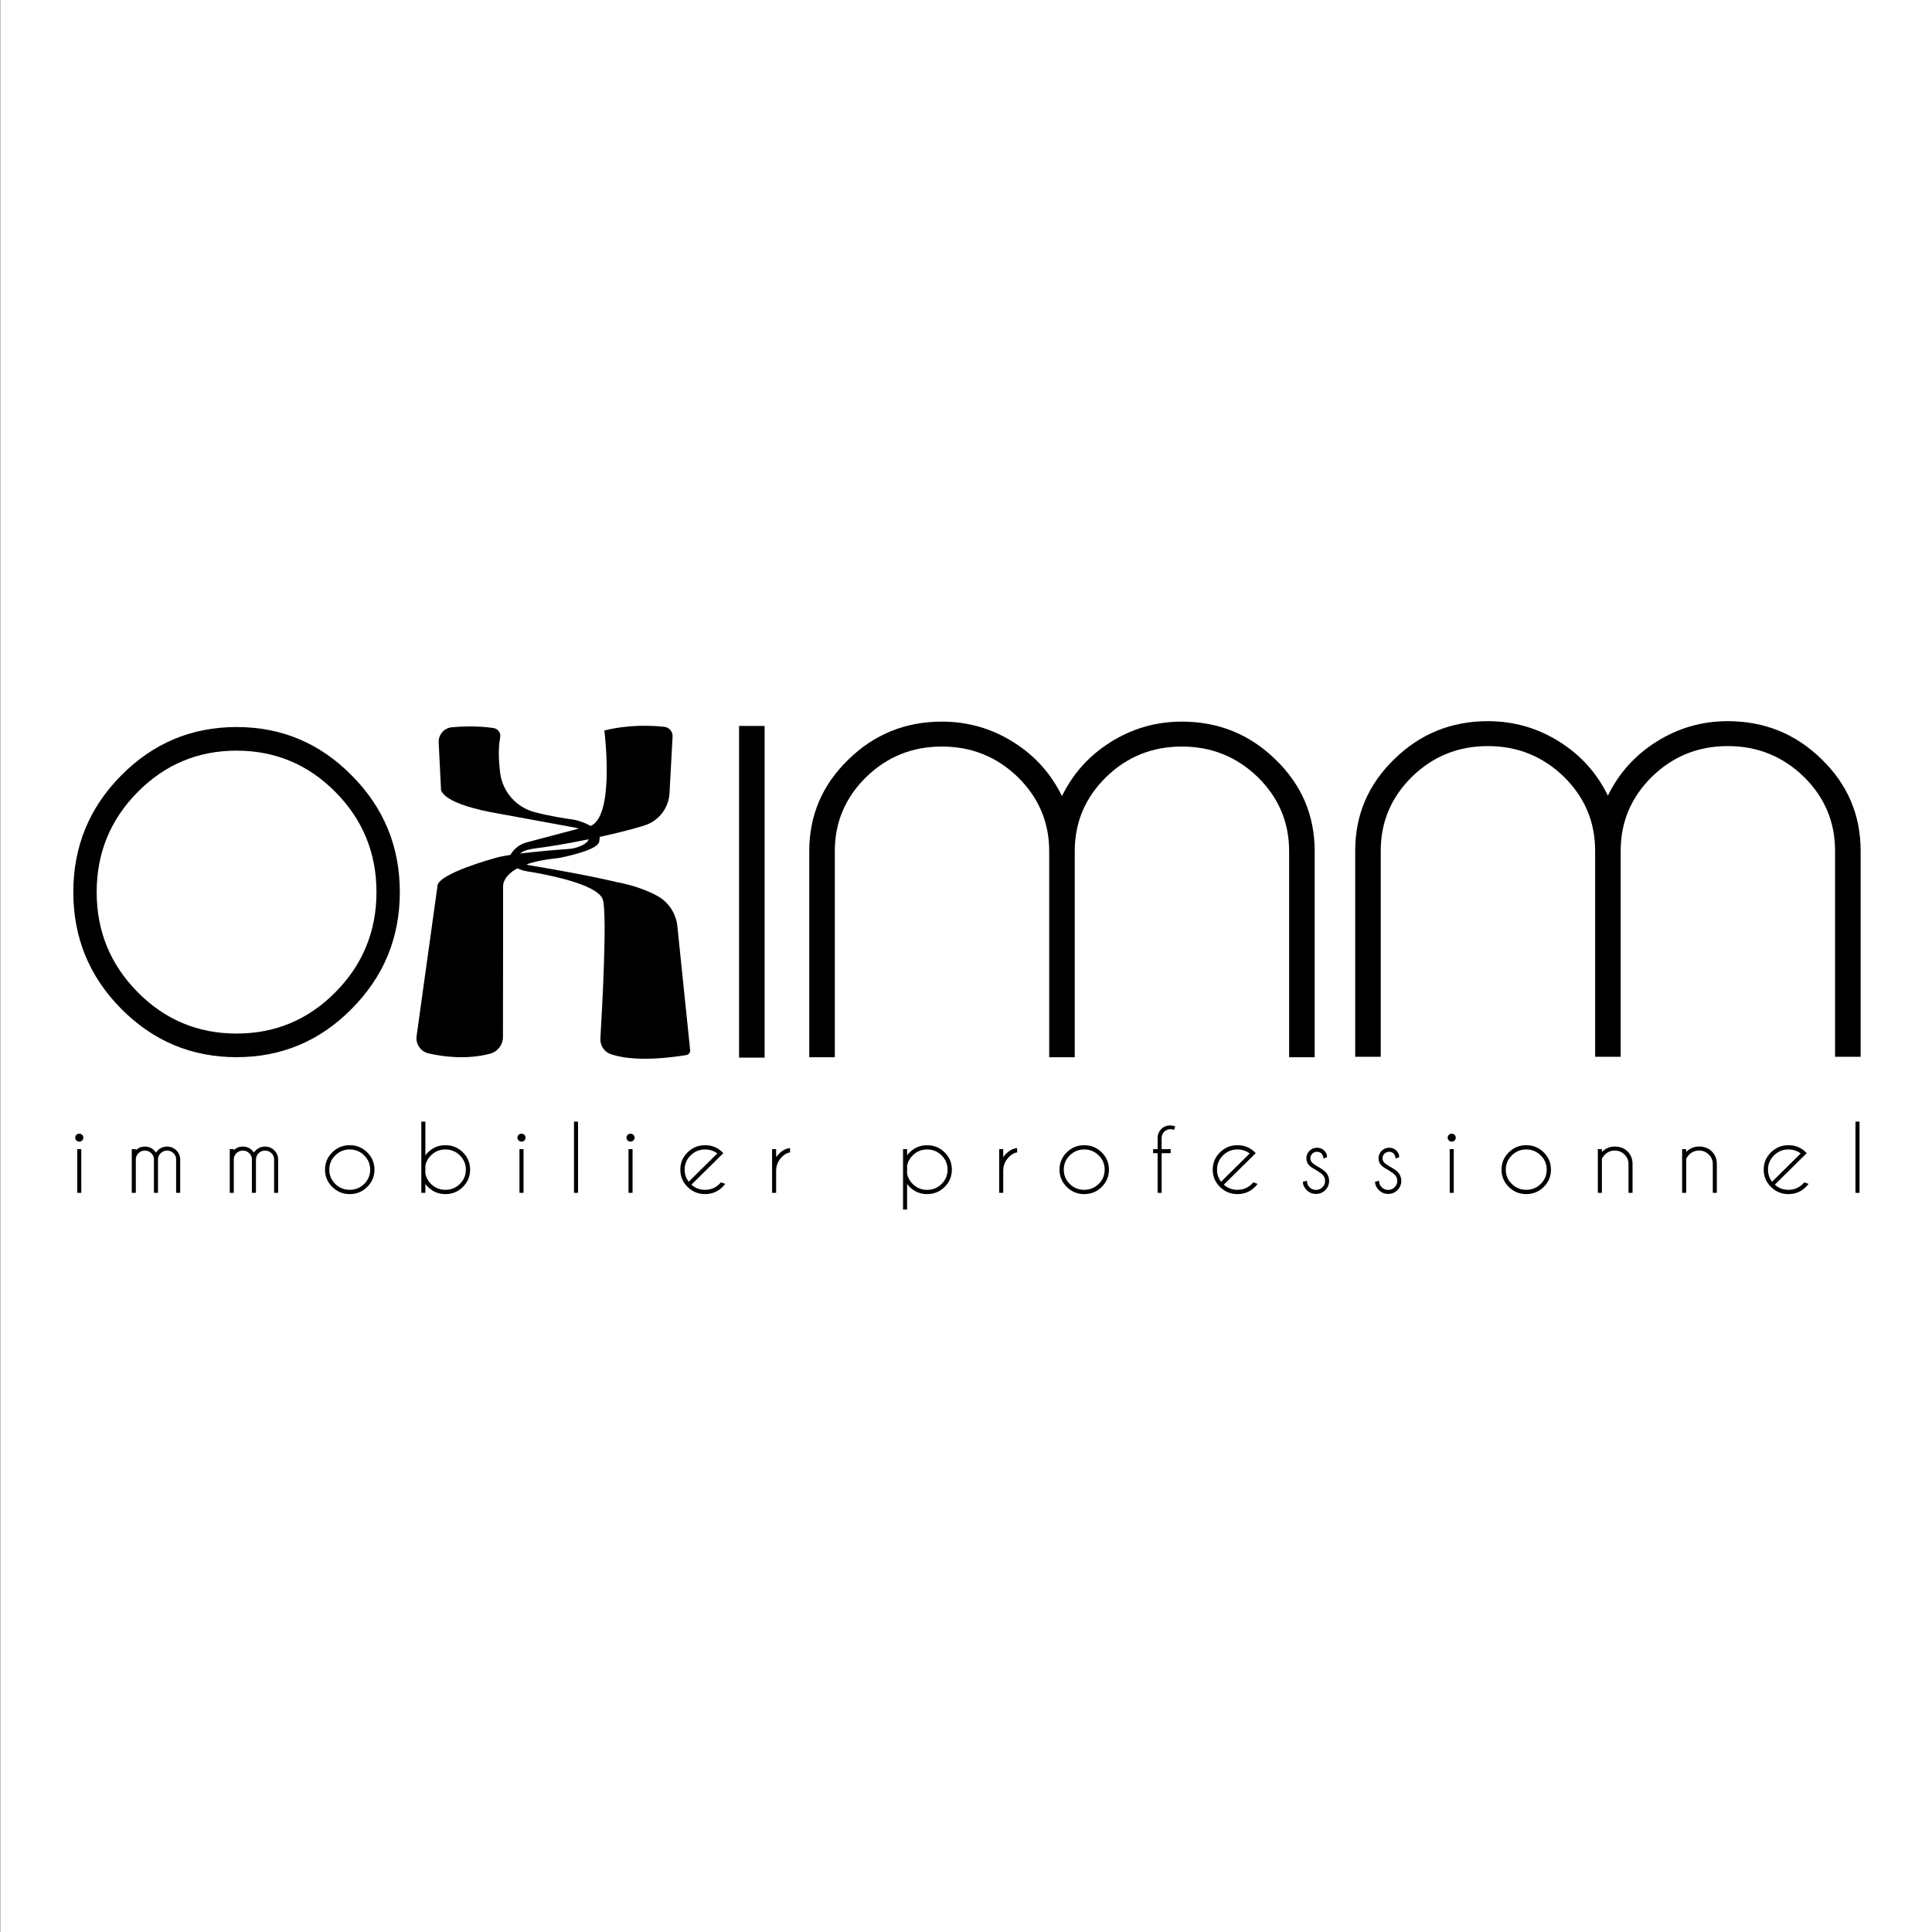<?xml version="1.0" encoding="UTF-8" standalone="no"?>
<!DOCTYPE svg PUBLIC "-//W3C//DTD SVG 1.1//EN" "http://www.w3.org/Graphics/SVG/1.1/DTD/svg11.dtd">
<svg width="100%" height="100%" viewBox="0 0 623 623" version="1.1" xmlns="http://www.w3.org/2000/svg" xmlns:xlink="http://www.w3.org/1999/xlink" xml:space="preserve" xmlns:serif="http://www.serif.com/" style="fill-rule:evenodd;clip-rule:evenodd;stroke-linejoin:round;stroke-miterlimit:2;">
    <rect x="0" y="0" width="623" height="623" fill="#808080" stroke="none"/>
    <rect x="0.13" y="-0.605" width="623.184" height="624.889" style="fill:white;"/>
    <rect id="Plan-de-travail1" serif:id="Plan de travail1" x="0" y="0" width="622.992" height="622.992" style="fill:none;"/>
    <g id="Plan-de-travail11" serif:id="Plan de travail1">
        <g transform="matrix(0.473,0,0,0.473,-26.157,129.577)">
            <g>
                <g transform="matrix(0.989,0,0,0.989,3.562,2.334)">
                    <g transform="matrix(0.942,0,0,0.513,-1097.96,-920.451)">
                        <path d="M1551.87,2226.91C1546.14,2227.8 1541.82,2236.87 1542.11,2247.41C1542.73,2270.82 1543.76,2308.38 1543.76,2308.41C1543.76,2308.6 1543.75,2308.79 1543.73,2308.97C1543.56,2312.3 1544.83,2330.16 1587.02,2343.3C1587.02,2343.3 1630.81,2358.03 1641.88,2361.76C1644.51,2362.64 1646.98,2364.72 1649.05,2367.8C1652.47,2372.98 1654.84,2381.07 1643.65,2388.11C1641.77,2389.33 1639.8,2390.09 1637.81,2390.35C1628.87,2391.55 1595.54,2396.21 1584.12,2402.3C1583.8,2402.48 1583.49,2402.65 1583.17,2402.81C1583.15,2402.85 1541.5,2423.45 1541.19,2440.35C1541.19,2440.62 1541.18,2440.89 1541.16,2441.16C1541.21,2441.24 1529.93,2589.55 1525.95,2641.87C1525.13,2652.63 1528.93,2662.74 1534.69,2665.17C1545.23,2669.6 1562.58,2673.96 1579.9,2665.47C1585.36,2662.68 1589.14,2653.55 1589.14,2643.14C1589.25,2592.92 1589.25,2444.39 1589.25,2441.88C1589.25,2441.75 1589.25,2441.63 1589.24,2441.51C1589.09,2438.16 1589.07,2410.88 1627.33,2403.21C1628.82,2402.91 1630.31,2402.5 1631.78,2401.96C1638.9,2399.29 1658.97,2390.85 1659.59,2380.37C1659.64,2379.52 1659.72,2378.68 1659.81,2377.85C1660.22,2373.83 1660.05,2361.83 1644.81,2352.86C1643.24,2351.93 1641.63,2351.26 1639.99,2350.87C1635.42,2349.71 1623.68,2346.49 1612.22,2340.93C1598.7,2334.33 1588.73,2313.28 1587.05,2287.78C1586.06,2272.49 1585.59,2255.18 1587.07,2241.08C1587.42,2238.29 1587.15,2235.35 1586.33,2232.92C1585.5,2230.49 1584.18,2228.77 1582.66,2228.13C1576.63,2226.36 1566.21,2224.63 1551.87,2226.91Z"/>
                    </g>
                    <g transform="matrix(0.942,0,0,0.513,-1107.71,-920.072)">
                        <path d="M1673.7,2230.53C1673.7,2230.53 1682.72,2361.16 1659.62,2360.1C1659.62,2360.1 1627.26,2375.8 1616.85,2380.85C1613.95,2382.26 1611.27,2384.89 1609.02,2388.54C1605.17,2394.79 1601.38,2404.8 1608.55,2413.77C1611.02,2416.85 1613.83,2418.87 1616.78,2419.68C1627.56,2422.77 1669.38,2436.13 1672.65,2458.25C1675.79,2479.42 1672.11,2603.67 1670.79,2644.54C1670.54,2653.68 1673.52,2662.08 1678.18,2665.33C1686.68,2670.74 1703.29,2675.61 1733.67,2666.68C1735.42,2666.17 1736.66,2663.23 1736.47,2659.98C1735.09,2635.25 1729.58,2537.24 1727.12,2493.54C1726.17,2476.58 1720.82,2461.51 1712.75,2453.08C1705.82,2446.12 1695.87,2438.66 1682.01,2434C1682.01,2434 1665.53,2426 1617.87,2411.3C1617.87,2411.3 1599.41,2394.17 1624.86,2388.49C1643,2384.45 1680.57,2371.05 1703.01,2358.16C1713.46,2352.14 1720.77,2334.86 1721.37,2314.79C1722.1,2290.25 1723.11,2256.21 1723.62,2238.73C1723.82,2232.24 1721.28,2226.56 1717.77,2225.63C1708.95,2223.88 1691.85,2222.19 1673.7,2230.53"/>
                    </g>
                </g>
                <g transform="matrix(0.988,0,0,0.999,-547.067,-970.062)">
                    <path d="M772.921,1209.07C746.261,1209.07 723.507,1218.5 704.659,1237.35C685.811,1256.19 676.388,1278.95 676.388,1305.61C676.388,1332.27 685.811,1355.02 704.659,1373.87C723.507,1392.72 746.261,1402.14 772.921,1402.14C799.581,1402.14 822.335,1392.72 841.182,1373.87C860.03,1355.02 869.454,1332.27 869.454,1305.61C869.454,1278.95 860.03,1256.19 841.182,1237.35C822.335,1218.5 799.581,1209.07 772.921,1209.07ZM772.921,1418.25C741.866,1418.25 715.304,1407.22 693.233,1385.15C671.261,1363.18 660.274,1336.66 660.274,1305.61C660.274,1274.55 671.261,1248.04 693.233,1226.07C715.304,1204 741.866,1192.96 772.921,1192.96C803.975,1192.96 830.489,1204 852.462,1226.07C874.532,1248.04 885.567,1274.55 885.567,1305.61C885.567,1336.66 874.532,1363.18 852.462,1385.15C830.489,1407.22 803.975,1418.25 772.921,1418.25Z" style="fill-rule:nonzero;"/>
                </g>
                <g transform="matrix(1.081,0,0,1.081,-619.993,-1077.18)">
                    <rect x="1090.79" y="1200.87" width="16.113" height="209.18" style="fill-rule:nonzero;"/>
                </g>
                <g transform="matrix(1.081,0,0,1.054,-629.15,-1039.21)">
                    <path d="M1159.64,1409.9L1159.64,1276.6C1159.64,1257.95 1166.23,1241.98 1179.41,1228.7C1192.6,1215.52 1208.52,1208.93 1227.17,1208.93C1245.82,1208.93 1261.79,1215.52 1275.07,1228.7C1288.25,1241.98 1294.85,1257.95 1294.85,1276.6L1294.85,1409.9L1310.96,1409.9L1310.96,1276.6C1310.96,1257.95 1317.55,1241.98 1330.73,1228.7C1343.92,1215.52 1359.84,1208.93 1378.49,1208.93C1397.14,1208.93 1413.11,1215.52 1426.39,1228.7C1439.57,1241.98 1446.16,1257.95 1446.16,1276.6L1446.16,1409.9L1462.28,1409.9L1462.28,1276.6C1462.28,1253.46 1454.07,1233.73 1437.67,1217.42C1421.36,1201.02 1401.63,1192.81 1378.49,1192.81C1362.08,1192.81 1346.99,1197.31 1333.22,1206.29C1319.85,1214.98 1309.74,1226.56 1302.9,1241.01C1296.07,1226.56 1285.96,1214.98 1272.58,1206.29C1258.81,1197.31 1243.67,1192.81 1227.17,1192.81C1204.12,1192.81 1184.44,1201.02 1168.14,1217.42C1151.73,1233.73 1143.53,1253.46 1143.53,1276.6L1143.53,1409.9L1159.64,1409.9Z" style="fill-rule:nonzero;"/>
                </g>
                <g transform="matrix(1.081,0,0,1.054,-256.958,-1039.52)">
                    <path d="M1159.64,1409.9L1159.64,1276.6C1159.64,1257.95 1166.23,1241.98 1179.41,1228.7C1192.6,1215.52 1208.52,1208.93 1227.17,1208.93C1245.82,1208.93 1261.79,1215.52 1275.07,1228.7C1288.25,1241.98 1294.85,1257.95 1294.85,1276.6L1294.85,1409.9L1310.96,1409.9L1310.96,1276.6C1310.96,1257.95 1317.55,1241.98 1330.73,1228.7C1343.92,1215.52 1359.84,1208.93 1378.49,1208.93C1397.14,1208.93 1413.11,1215.52 1426.39,1228.7C1439.57,1241.98 1446.16,1257.95 1446.16,1276.6L1446.16,1409.9L1462.28,1409.9L1462.28,1276.6C1462.28,1253.46 1454.07,1233.73 1437.67,1217.42C1421.36,1201.02 1401.63,1192.81 1378.49,1192.81C1362.08,1192.81 1346.99,1197.31 1333.22,1206.29C1319.85,1214.98 1309.74,1226.56 1302.9,1241.01C1296.07,1226.56 1285.96,1214.98 1272.58,1206.29C1258.81,1197.31 1243.67,1192.81 1227.17,1192.81C1204.12,1192.81 1184.44,1201.02 1168.14,1217.42C1151.73,1233.73 1143.53,1253.46 1143.53,1276.6L1143.53,1409.9L1159.64,1409.9Z" style="fill-rule:nonzero;"/>
                </g>
            </g>
            <g transform="matrix(1.468,0,0,1.5,-177.655,-3649.63)">
                <g>
                    <path d="M196.446,2772.74L196.446,2792.6L194.564,2792.6L194.564,2772.74L196.446,2772.74ZM195.505,2765.7C196.021,2765.7 196.464,2765.88 196.833,2766.23C197.203,2766.58 197.387,2767 197.387,2767.5C197.387,2768.01 197.203,2768.45 196.833,2768.8C196.464,2769.15 196.021,2769.32 195.505,2769.32C194.989,2769.32 194.547,2769.15 194.177,2768.8C193.808,2768.45 193.623,2768.01 193.623,2767.5C193.623,2767 193.808,2766.58 194.177,2766.23C194.547,2765.88 194.989,2765.7 195.505,2765.7Z" style="fill-rule:nonzero;"/>
                    <path d="M219.883,2772.74L221.765,2772.74L221.765,2773.2C222.936,2772.11 224.337,2771.57 225.968,2771.57C227.655,2771.57 229.091,2772.14 230.276,2773.29C230.597,2773.6 230.875,2773.93 231.112,2774.3C231.349,2773.95 231.635,2773.61 231.97,2773.29C233.155,2772.14 234.591,2771.57 236.277,2771.57C237.964,2771.57 239.4,2772.14 240.585,2773.29C241.714,2774.39 242.307,2775.72 242.363,2777.27L242.363,2792.6L240.481,2792.6L240.481,2777.27L240.502,2777.27C240.446,2776.22 240.035,2775.32 239.268,2774.58C238.431,2773.78 237.435,2773.39 236.277,2773.39C235.12,2773.39 234.127,2773.78 233.298,2774.58C232.468,2775.38 232.053,2776.37 232.053,2777.55L232.053,2792.6L230.171,2792.6L230.171,2777.27L230.192,2777.27C230.137,2776.22 229.725,2775.32 228.959,2774.58C228.122,2773.78 227.125,2773.39 225.968,2773.39C224.811,2773.39 223.821,2773.78 222.999,2774.58C222.274,2775.27 221.863,2776.11 221.765,2777.11L221.765,2792.6L219.883,2792.6L219.883,2772.74Z" style="fill-rule:nonzero;"/>
                    <path d="M265.381,2772.74L267.263,2772.74L267.263,2773.2C268.434,2772.11 269.835,2771.57 271.466,2771.57C273.153,2771.57 274.589,2772.14 275.774,2773.29C276.095,2773.6 276.374,2773.93 276.61,2774.3C276.847,2773.95 277.133,2773.61 277.468,2773.29C278.653,2772.14 280.089,2771.57 281.776,2771.57C283.462,2771.57 284.898,2772.14 286.083,2773.29C287.213,2774.39 287.805,2775.72 287.861,2777.27L287.861,2792.6L285.979,2792.6L285.979,2777.27L286,2777.27C285.944,2776.22 285.533,2775.32 284.766,2774.58C283.929,2773.78 282.933,2773.39 281.776,2773.39C280.618,2773.39 279.625,2773.78 278.796,2774.58C277.966,2775.38 277.552,2776.37 277.552,2777.55L277.552,2792.6L275.669,2792.6L275.669,2777.27L275.69,2777.27C275.635,2776.22 275.223,2775.32 274.457,2774.58C273.62,2773.78 272.623,2773.39 271.466,2773.39C270.309,2773.39 269.319,2773.78 268.497,2774.58C267.772,2775.27 267.361,2776.11 267.263,2777.11L267.263,2792.6L265.381,2792.6L265.381,2772.74Z" style="fill-rule:nonzero;"/>
                    <path d="M321.105,2770.94C324.283,2770.94 326.991,2772.03 329.229,2774.2C331.466,2776.37 332.585,2778.99 332.585,2782.06C332.585,2785.12 331.466,2787.74 329.229,2789.91C326.991,2792.08 324.283,2793.17 321.105,2793.17C317.94,2793.17 315.236,2792.08 312.991,2789.91C310.747,2787.74 309.625,2785.12 309.625,2782.06C309.625,2778.99 310.747,2776.37 312.991,2774.2C315.236,2772.03 317.94,2770.94 321.105,2770.94ZM321.105,2772.88C318.484,2772.88 316.246,2773.78 314.392,2775.57C312.538,2777.36 311.611,2779.53 311.611,2782.06C311.611,2784.6 312.538,2786.76 314.392,2788.55C316.246,2790.33 318.484,2791.22 321.105,2791.22C323.726,2791.22 325.963,2790.33 327.817,2788.55C329.672,2786.76 330.599,2784.6 330.599,2782.06C330.599,2779.53 329.672,2777.36 327.817,2775.57C325.963,2773.78 323.726,2772.88 321.105,2772.88Z" style="fill-rule:nonzero;"/>
                    <path d="M354.349,2760.24L356.231,2760.24L356.231,2775.53C356.58,2775.07 356.977,2774.63 357.423,2774.2C359.667,2772.03 362.372,2770.94 365.537,2770.94C368.715,2770.94 371.423,2772.03 373.661,2774.2C375.898,2776.37 377.017,2778.99 377.017,2782.06C377.017,2785.12 375.898,2787.74 373.661,2789.91C371.423,2792.08 368.715,2793.17 365.537,2793.17C362.372,2793.17 359.667,2792.08 357.423,2789.91C356.977,2789.48 356.58,2789.03 356.231,2788.58L356.231,2792.6L354.349,2792.6L354.349,2760.24ZM356.231,2780.16L356.231,2783.96C356.593,2785.69 357.458,2787.21 358.824,2788.53C360.678,2790.33 362.916,2791.22 365.537,2791.22C368.157,2791.22 370.395,2790.33 372.249,2788.55C374.103,2786.76 375.03,2784.6 375.03,2782.06C375.03,2779.53 374.103,2777.36 372.249,2775.57C370.395,2773.78 368.157,2772.88 365.537,2772.88C362.916,2772.88 360.678,2773.78 358.824,2775.57C357.458,2776.89 356.593,2778.42 356.231,2780.16Z" style="fill-rule:nonzero;"/>
                    <path d="M401.813,2772.74L401.813,2792.6L399.931,2792.6L399.931,2772.74L401.813,2772.74ZM400.872,2765.7C401.388,2765.7 401.83,2765.88 402.2,2766.23C402.569,2766.58 402.754,2767 402.754,2767.5C402.754,2768.01 402.569,2768.45 402.2,2768.8C401.83,2769.15 401.388,2769.32 400.872,2769.32C400.356,2769.32 399.913,2769.15 399.544,2768.8C399.174,2768.45 398.99,2768.01 398.99,2767.5C398.99,2767 399.174,2766.58 399.544,2766.23C399.913,2765.88 400.356,2765.7 400.872,2765.7Z" style="fill-rule:nonzero;"/>
                    <rect x="425.25" y="2760.24" width="1.882" height="32.358" style="fill-rule:nonzero;"/>
                    <path d="M452.45,2772.74L452.45,2792.6L450.568,2792.6L450.568,2772.74L452.45,2772.74ZM451.509,2765.7C452.025,2765.7 452.468,2765.88 452.837,2766.23C453.207,2766.58 453.391,2767 453.391,2767.5C453.391,2768.01 453.207,2768.45 452.837,2768.8C452.468,2769.15 452.025,2769.32 451.509,2769.32C450.993,2769.32 450.551,2769.15 450.181,2768.8C449.812,2768.45 449.627,2768.01 449.627,2767.5C449.627,2767 449.812,2766.58 450.181,2766.23C450.551,2765.88 450.993,2765.7 451.509,2765.7Z" style="fill-rule:nonzero;"/>
                    <path d="M479.797,2788.88C481.568,2790.44 483.673,2791.22 486.113,2791.22C488.733,2791.22 490.971,2790.33 492.825,2788.53C493.062,2788.31 493.285,2788.07 493.494,2787.83L495.481,2788.51C495.118,2789 494.707,2789.47 494.247,2789.91C492.003,2792.08 489.291,2793.17 486.113,2793.17C482.948,2793.17 480.243,2792.08 477.999,2789.91C475.755,2787.74 474.632,2785.12 474.632,2782.04C474.632,2778.98 475.755,2776.37 477.999,2774.2C480.243,2772.03 482.948,2770.94 486.113,2770.94C488.831,2770.94 491.208,2771.73 493.243,2773.31C493.578,2773.58 493.912,2773.87 494.247,2774.2C494.373,2774.32 494.491,2774.44 494.603,2774.56L479.797,2788.88ZM491.8,2774.7C490.169,2773.49 488.273,2772.88 486.113,2772.88C483.506,2772.88 481.275,2773.78 479.421,2775.56C477.567,2777.35 476.64,2779.51 476.64,2782.04C476.64,2784.13 477.267,2785.97 478.522,2787.54L491.8,2774.7Z" style="fill-rule:nonzero;"/>
                    <path d="M517.245,2772.74L519.127,2772.74L519.127,2776.36C519.517,2775.82 519.97,2775.3 520.486,2774.8C522.145,2773.2 523.846,2772.36 525.588,2772.28L525.588,2774.26C524.403,2774.31 523.176,2774.95 521.908,2776.18C520.123,2777.89 519.196,2779.95 519.127,2782.35L519.127,2792.6L517.245,2792.6L517.245,2772.74Z" style="fill-rule:nonzero;"/>
                    <path d="M578.066,2772.74L579.948,2772.74L579.948,2775.53C580.296,2775.07 580.694,2774.63 581.14,2774.2C583.384,2772.04 586.089,2770.96 589.253,2770.96C592.432,2770.96 595.14,2772.04 597.377,2774.21C599.615,2776.37 600.734,2778.99 600.734,2782.06C600.734,2785.12 599.615,2787.74 597.377,2789.91C595.14,2792.08 592.432,2793.17 589.253,2793.17C586.089,2793.17 583.384,2792.08 581.14,2789.91C580.694,2789.48 580.296,2789.03 579.948,2788.58L579.948,2800.18L578.066,2800.18L578.066,2772.74ZM579.948,2780.16L579.948,2783.96C580.31,2785.7 581.175,2787.23 582.541,2788.55C584.395,2790.35 586.633,2791.24 589.253,2791.24C591.874,2791.24 594.112,2790.35 595.966,2788.55C597.82,2786.76 598.747,2784.6 598.747,2782.06C598.747,2779.53 597.82,2777.36 595.966,2775.57C594.112,2773.78 591.874,2772.88 589.253,2772.88C586.633,2772.88 584.395,2773.78 582.541,2775.57C581.175,2776.89 580.31,2778.42 579.948,2780.16Z" style="fill-rule:nonzero;"/>
                    <path d="M622.707,2772.74L624.589,2772.74L624.589,2776.36C624.979,2775.82 625.432,2775.3 625.948,2774.8C627.607,2773.2 629.308,2772.36 631.05,2772.28L631.05,2774.26C629.865,2774.31 628.639,2774.95 627.37,2776.18C625.585,2777.89 624.658,2779.95 624.589,2782.35L624.589,2792.6L622.707,2792.6L622.707,2772.74Z" style="fill-rule:nonzero;"/>
                    <path d="M662.203,2770.94C665.382,2770.94 668.09,2772.03 670.327,2774.2C672.565,2776.37 673.684,2778.99 673.684,2782.06C673.684,2785.12 672.565,2787.74 670.327,2789.91C668.09,2792.08 665.382,2793.17 662.203,2793.17C659.039,2793.17 656.334,2792.08 654.09,2789.91C651.845,2787.74 650.723,2785.12 650.723,2782.06C650.723,2778.99 651.845,2776.37 654.09,2774.2C656.334,2772.03 659.039,2770.94 662.203,2770.94ZM662.203,2772.88C659.582,2772.88 657.345,2773.78 655.491,2775.57C653.637,2777.36 652.71,2779.53 652.71,2782.06C652.71,2784.6 653.637,2786.76 655.491,2788.55C657.345,2790.33 659.582,2791.22 662.203,2791.22C664.824,2791.22 667.062,2790.33 668.916,2788.55C670.77,2786.76 671.697,2784.6 671.697,2782.06C671.697,2779.53 670.77,2777.36 668.916,2775.57C667.062,2773.78 664.824,2772.88 662.203,2772.88Z" style="fill-rule:nonzero;"/>
                    <path d="M698.166,2774.56L698.166,2792.6L696.284,2792.6L696.284,2774.56L694.193,2774.56L694.193,2772.74L696.284,2772.74L696.284,2767.36C696.367,2765.86 696.96,2764.58 698.061,2763.5C699.204,2762.47 700.522,2761.96 702.014,2761.96C702.794,2761.96 703.617,2762.1 704.481,2762.39L703.896,2764C703.31,2763.76 702.745,2763.64 702.202,2763.64C701.212,2763.64 700.278,2764.02 699.4,2764.79C698.619,2765.53 698.208,2766.43 698.166,2767.48L698.166,2772.74L702.348,2772.74L702.348,2774.56L698.166,2774.56Z" style="fill-rule:nonzero;"/>
                    <path d="M727.039,2788.88C728.81,2790.44 730.915,2791.22 733.355,2791.22C735.976,2791.22 738.213,2790.33 740.067,2788.53C740.304,2788.31 740.527,2788.07 740.736,2787.83L742.723,2788.51C742.361,2789 741.949,2789.47 741.489,2789.91C739.245,2792.08 736.533,2793.17 733.355,2793.17C730.19,2793.17 727.486,2792.08 725.241,2789.91C722.997,2787.74 721.874,2785.12 721.874,2782.04C721.874,2778.98 722.997,2776.37 725.241,2774.2C727.486,2772.03 730.19,2770.94 733.355,2770.94C736.073,2770.94 738.45,2771.73 740.485,2773.31C740.82,2773.58 741.155,2773.87 741.489,2774.2C741.615,2774.32 741.733,2774.44 741.845,2774.56L727.039,2788.88ZM739.043,2774.7C737.412,2773.49 735.516,2772.88 733.355,2772.88C730.748,2772.88 728.517,2773.78 726.663,2775.56C724.809,2777.35 723.882,2779.51 723.882,2782.04C723.882,2784.13 724.509,2785.97 725.764,2787.54L739.043,2774.7Z" style="fill-rule:nonzero;"/>
                    <path d="M770.133,2782.39C768.53,2781.55 767.421,2780.84 766.808,2780.24C765.846,2779.31 765.365,2778.19 765.365,2776.89C765.365,2775.56 765.846,2774.43 766.808,2773.5C767.77,2772.56 768.927,2772.09 770.279,2772.09C771.645,2772.09 772.775,2772.52 773.667,2773.39C774.531,2774.24 774.963,2775.2 774.963,2776.28L774.963,2776.38L773.332,2777.01C773.193,2775.98 772.862,2775.21 772.339,2774.7C771.816,2774.19 771.13,2773.93 770.279,2773.93C769.443,2773.93 768.725,2774.22 768.125,2774.79C767.526,2775.37 767.226,2776.06 767.226,2776.89C767.226,2777.7 767.526,2778.39 768.125,2778.97C768.474,2779.31 769.213,2779.82 770.342,2780.51C772.126,2781.45 773.395,2782.29 774.148,2783.01C775.333,2784.17 775.925,2785.55 775.925,2787.16C775.925,2788.8 775.333,2790.2 774.148,2791.36C772.963,2792.51 771.527,2793.09 769.84,2793.09C768.153,2793.09 766.717,2792.51 765.532,2791.36C764.347,2790.2 763.755,2788.94 763.755,2787.56L765.616,2787.1C765.616,2788.28 766.031,2789.28 766.86,2790.07C767.69,2790.87 768.683,2791.26 769.84,2791.26C770.997,2791.26 771.99,2790.87 772.82,2790.07C773.649,2789.28 774.064,2788.31 774.064,2787.16C774.064,2786.04 773.653,2785.08 772.83,2784.29C772.384,2783.86 771.485,2783.22 770.133,2782.39Z" style="fill-rule:nonzero;"/>
                    <path d="M803.649,2782.39C802.046,2781.55 800.937,2780.84 800.324,2780.24C799.362,2779.31 798.881,2778.19 798.881,2776.89C798.881,2775.56 799.362,2774.43 800.324,2773.5C801.286,2772.56 802.443,2772.09 803.795,2772.09C805.161,2772.09 806.291,2772.52 807.183,2773.39C808.047,2774.24 808.479,2775.2 808.479,2776.28L808.479,2776.38L806.848,2777.01C806.709,2775.98 806.378,2775.21 805.855,2774.7C805.332,2774.19 804.646,2773.93 803.795,2773.93C802.959,2773.93 802.241,2774.22 801.641,2774.79C801.042,2775.37 800.742,2776.06 800.742,2776.89C800.742,2777.7 801.042,2778.39 801.641,2778.97C801.99,2779.31 802.729,2779.82 803.858,2780.51C805.642,2781.45 806.911,2782.29 807.664,2783.01C808.849,2784.17 809.441,2785.55 809.441,2787.16C809.441,2788.8 808.849,2790.2 807.664,2791.36C806.479,2792.51 805.043,2793.09 803.356,2793.09C801.669,2793.09 800.233,2792.51 799.048,2791.36C797.863,2790.2 797.271,2788.94 797.271,2787.56L799.132,2787.1C799.132,2788.28 799.547,2789.28 800.376,2790.07C801.206,2790.87 802.199,2791.26 803.356,2791.26C804.513,2791.26 805.506,2790.87 806.336,2790.07C807.165,2789.28 807.58,2788.31 807.58,2787.16C807.58,2786.04 807.169,2785.08 806.346,2784.29C805.9,2783.86 805.001,2783.22 803.649,2782.39Z" style="fill-rule:nonzero;"/>
                    <path d="M833.819,2772.74L833.819,2792.6L831.937,2792.6L831.937,2772.74L833.819,2772.74ZM832.878,2765.7C833.394,2765.7 833.836,2765.88 834.206,2766.23C834.575,2766.58 834.76,2767 834.76,2767.5C834.76,2768.01 834.575,2768.45 834.206,2768.8C833.836,2769.15 833.394,2769.32 832.878,2769.32C832.362,2769.32 831.919,2769.15 831.55,2768.8C831.181,2768.45 830.996,2768.01 830.996,2767.5C830.996,2767 831.181,2766.58 831.55,2766.23C831.919,2765.88 832.362,2765.7 832.878,2765.7Z" style="fill-rule:nonzero;"/>
                    <path d="M867.481,2770.94C870.66,2770.94 873.368,2772.03 875.605,2774.2C877.843,2776.37 878.962,2778.99 878.962,2782.06C878.962,2785.12 877.843,2787.74 875.605,2789.91C873.368,2792.08 870.66,2793.17 867.481,2793.17C864.317,2793.17 861.612,2792.08 859.368,2789.91C857.123,2787.74 856.001,2785.12 856.001,2782.06C856.001,2778.99 857.123,2776.37 859.368,2774.2C861.612,2772.03 864.317,2770.94 867.481,2770.94ZM867.481,2772.88C864.86,2772.88 862.623,2773.78 860.769,2775.57C858.915,2777.36 857.988,2779.53 857.988,2782.06C857.988,2784.6 858.915,2786.76 860.769,2788.55C862.623,2790.33 864.86,2791.22 867.481,2791.22C870.102,2791.22 872.34,2790.33 874.194,2788.55C876.048,2786.76 876.975,2784.6 876.975,2782.06C876.975,2779.53 876.048,2777.36 874.194,2775.57C872.34,2773.78 870.102,2772.88 867.481,2772.88Z" style="fill-rule:nonzero;"/>
                    <path d="M902.607,2777.17L902.607,2792.6L900.725,2792.6L900.725,2772.74L902.607,2772.74L902.607,2774.01C904.322,2772.37 906.316,2771.55 908.588,2771.55C911.014,2771.55 912.986,2772.28 914.506,2773.75C916.025,2775.22 916.806,2777.08 916.848,2779.31L916.848,2792.6L914.966,2792.6L914.966,2779.47C914.966,2777.79 914.335,2776.35 913.074,2775.16C911.812,2773.96 910.317,2773.37 908.588,2773.37C906.859,2773.37 905.368,2773.95 904.113,2775.13C903.43,2775.79 902.928,2776.47 902.607,2777.17Z" style="fill-rule:nonzero;"/>
                    <path d="M941.749,2777.17L941.749,2792.6L939.866,2792.6L939.866,2772.74L941.749,2772.74L941.749,2774.01C943.463,2772.37 945.457,2771.55 947.729,2771.55C950.155,2771.55 952.127,2772.28 953.647,2773.75C955.167,2775.22 955.947,2777.08 955.989,2779.31L955.989,2792.6L954.107,2792.6L954.107,2779.47C954.107,2777.79 953.476,2776.35 952.215,2775.16C950.953,2773.96 949.458,2773.37 947.729,2773.37C946,2773.37 944.509,2773.95 943.254,2775.13C942.571,2775.79 942.069,2776.47 941.749,2777.17Z" style="fill-rule:nonzero;"/>
                    <path d="M982.918,2788.88C984.688,2790.44 986.794,2791.22 989.233,2791.22C991.854,2791.22 994.092,2790.33 995.946,2788.53C996.183,2788.31 996.406,2788.07 996.615,2787.83L998.601,2788.51C998.239,2789 997.828,2789.47 997.368,2789.91C995.123,2792.08 992.412,2793.17 989.233,2793.17C986.069,2793.17 983.364,2792.08 981.12,2789.91C978.875,2787.74 977.753,2785.12 977.753,2782.04C977.753,2778.98 978.875,2776.37 981.12,2774.2C983.364,2772.03 986.069,2770.94 989.233,2770.94C991.952,2770.94 994.329,2771.73 996.364,2773.31C996.699,2773.58 997.033,2773.87 997.368,2774.2C997.493,2774.32 997.612,2774.44 997.723,2774.56L982.918,2788.88ZM994.921,2774.7C993.29,2773.49 991.394,2772.88 989.233,2772.88C986.626,2772.88 984.396,2773.78 982.542,2775.56C980.687,2777.35 979.76,2779.51 979.76,2782.04C979.76,2784.13 980.388,2785.97 981.642,2787.54L994.921,2774.7Z" style="fill-rule:nonzero;"/>
                    <rect x="1020.37" y="2760.24" width="1.882" height="32.358" style="fill-rule:nonzero;"/>
                </g>
            </g>
        </g>
    </g>
</svg>
